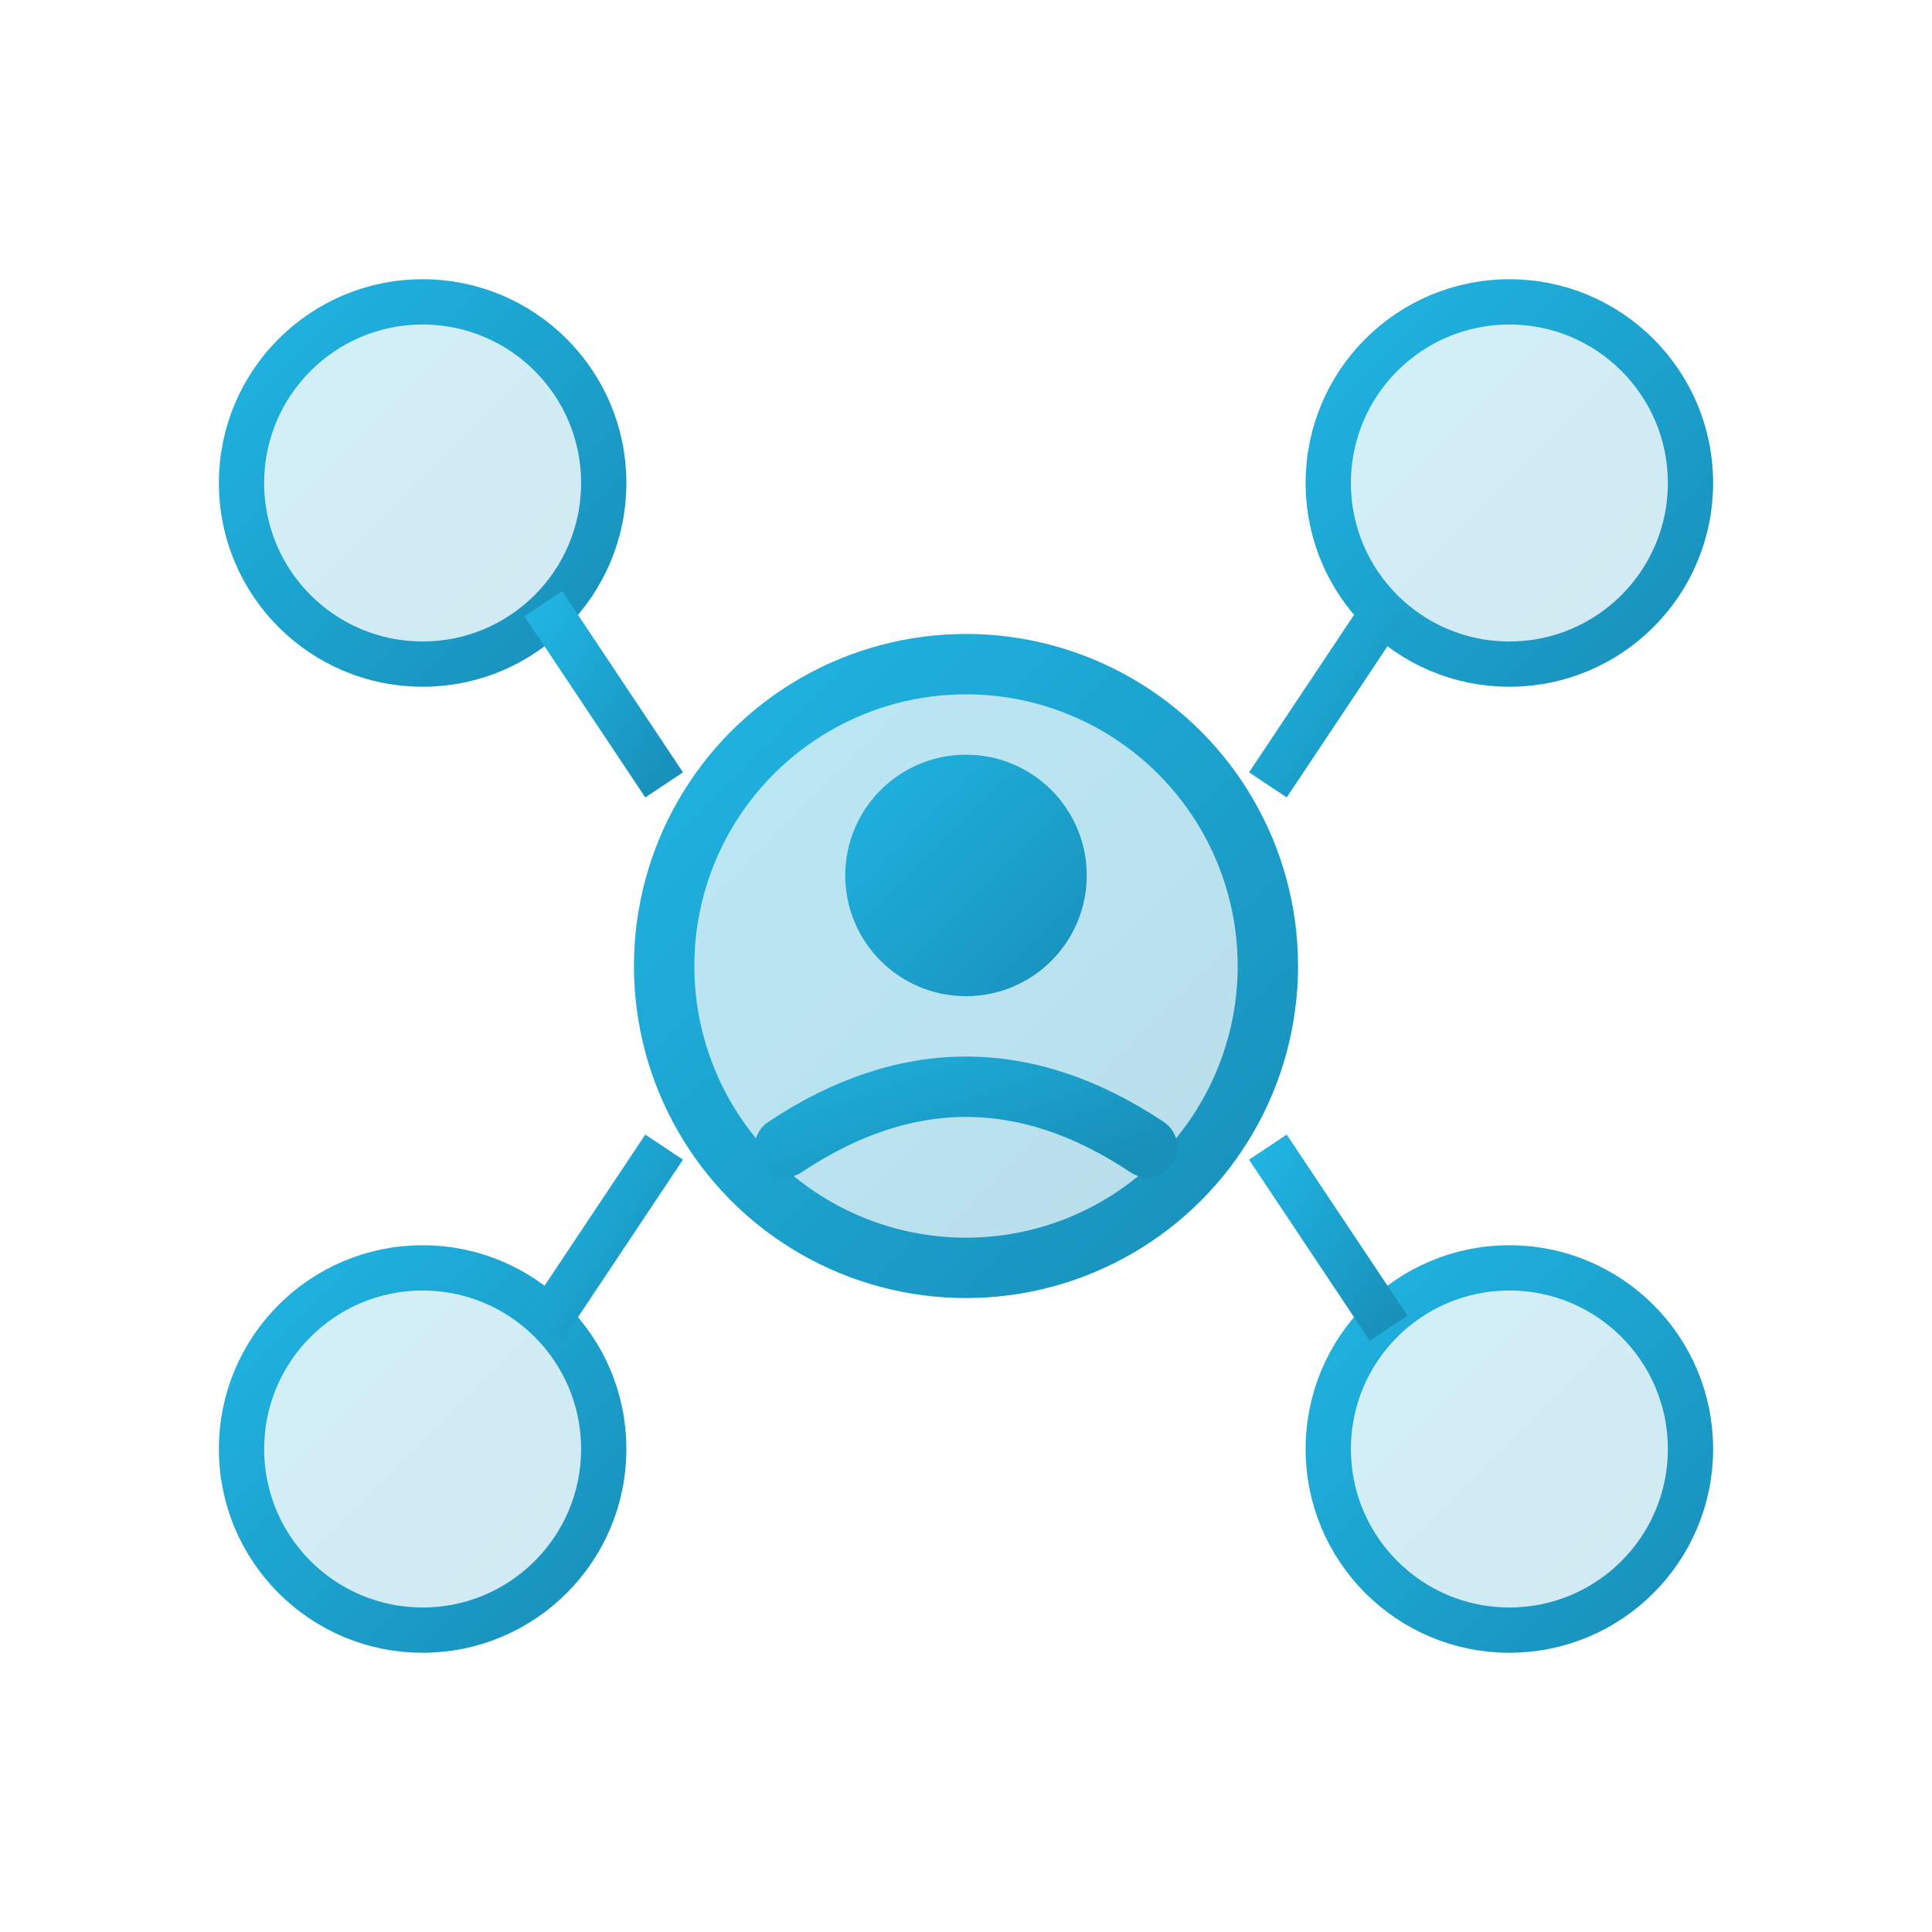 <svg xmlns="http://www.w3.org/2000/svg" viewBox="0 0 64 64" width="64" height="64">
  <defs>
    <linearGradient id="socialGrad" x1="0%" y1="0%" x2="100%" y2="100%">
      <stop offset="0%" style="stop-color:#20B4E2"/>
      <stop offset="100%" style="stop-color:#1890BA"/>
    </linearGradient>
  </defs>
  <!-- Central node -->
  <circle cx="32" cy="32" r="10" fill="url(#socialGrad)" opacity="0.3"/>
  <circle cx="32" cy="32" r="10" fill="none" stroke="url(#socialGrad)" stroke-width="2"/>
  <!-- User icon in center -->
  <circle cx="32" cy="29" r="4" fill="url(#socialGrad)"/>
  <path d="M26 38 Q32 34 38 38" fill="none" stroke="url(#socialGrad)" stroke-width="2" stroke-linecap="round"/>
  <!-- Connected nodes -->
  <circle cx="14" cy="16" r="6" fill="url(#socialGrad)" opacity="0.2"/>
  <circle cx="14" cy="16" r="6" fill="none" stroke="url(#socialGrad)" stroke-width="1.5"/>
  <circle cx="50" cy="16" r="6" fill="url(#socialGrad)" opacity="0.2"/>
  <circle cx="50" cy="16" r="6" fill="none" stroke="url(#socialGrad)" stroke-width="1.5"/>
  <circle cx="14" cy="48" r="6" fill="url(#socialGrad)" opacity="0.2"/>
  <circle cx="14" cy="48" r="6" fill="none" stroke="url(#socialGrad)" stroke-width="1.5"/>
  <circle cx="50" cy="48" r="6" fill="url(#socialGrad)" opacity="0.2"/>
  <circle cx="50" cy="48" r="6" fill="none" stroke="url(#socialGrad)" stroke-width="1.5"/>
  <!-- Connection lines -->
  <line x1="22" y1="26" x2="18" y2="20" stroke="url(#socialGrad)" stroke-width="1.5"/>
  <line x1="42" y1="26" x2="46" y2="20" stroke="url(#socialGrad)" stroke-width="1.5"/>
  <line x1="22" y1="38" x2="18" y2="44" stroke="url(#socialGrad)" stroke-width="1.5"/>
  <line x1="42" y1="38" x2="46" y2="44" stroke="url(#socialGrad)" stroke-width="1.5"/>
</svg>
